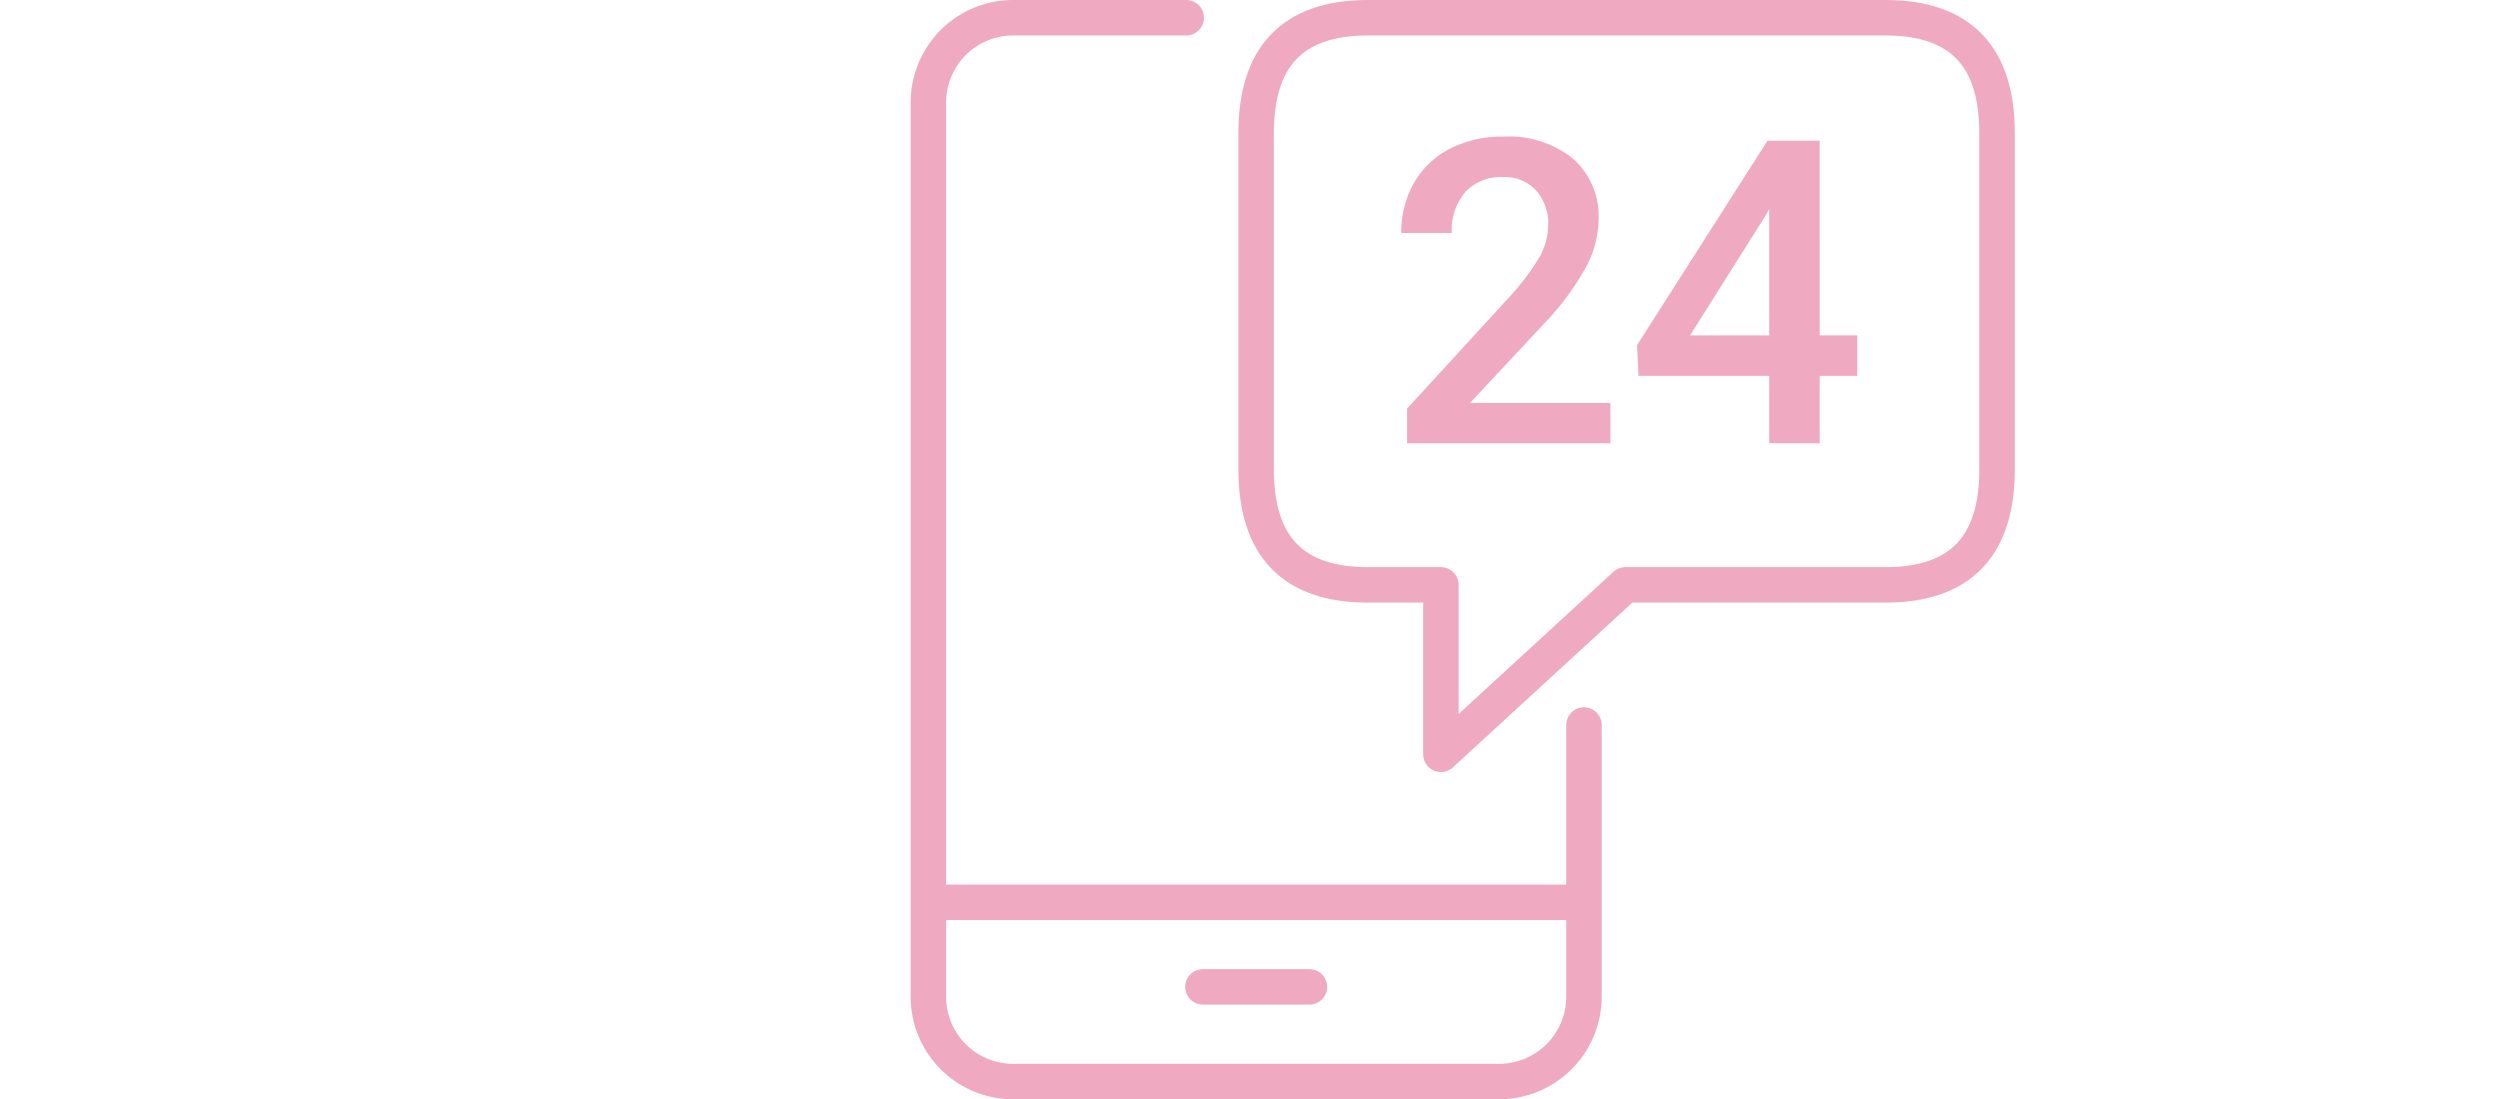 <svg xmlns="http://www.w3.org/2000/svg" width="141" height="62.001" viewBox="0 0 141 62.001">
  <g id="グループ_1071" data-name="グループ 1071" transform="translate(-117 -2009)">
    <rect id="長方形_770" data-name="長方形 770" width="141" height="60" transform="translate(117 2010)" fill="none"/>
    <g id="グループ_1039" data-name="グループ 1039" transform="translate(20475.361 22974)">
      <g id="グループ_1038" data-name="グループ 1038">
        <path id="パス_328" data-name="パス 328" d="M43.975,46.893V62.234A4.794,4.794,0,0,1,39.207,67H11.767A4.781,4.781,0,0,1,7,62.234V11.767A4.781,4.781,0,0,1,11.767,7h9.776" transform="translate(-20313 -20971)" fill="none" stroke="#efaac1" stroke-linecap="round" stroke-linejoin="round" stroke-width="2"/>
        <line id="線_135" data-name="線 135" x2="6.004" transform="translate(-20290.514 -20909.34)" fill="none" stroke="#efaac1" stroke-linecap="round" stroke-linejoin="round" stroke-width="2"/>
        <line id="線_136" data-name="線 136" x2="35.127" transform="translate(-20305.219 -20914.109)" fill="none" stroke="#efaac1" stroke-linecap="round" stroke-linejoin="round" stroke-width="2"/>
        <path id="パス_329" data-name="パス 329" d="M115.9,7h29.189c4.284,0,6.3,2.23,6.3,6.513V32.474c0,4.282-2.018,6.513-6.3,6.513H130.427L120.02,48.544V38.987H115.9c-4.282,0-6.3-2.229-6.3-6.513V13.513C109.6,9.228,111.619,7,115.9,7Z" transform="translate(-20397.115 -20971)" fill="none" stroke="#efaac1" stroke-linecap="round" stroke-linejoin="round" stroke-width="2"/>
      </g>
      <path id="パス_330" data-name="パス 330" d="M-14.531,0H-26V-1.957l5.684-6.2a14.153,14.153,0,0,0,1.752-2.291,3.712,3.712,0,0,0,.521-1.846,2.8,2.8,0,0,0-.686-1.969,2.378,2.378,0,0,0-1.846-.75,2.741,2.741,0,0,0-2.145.844,3.318,3.318,0,0,0-.762,2.309h-2.848a5.581,5.581,0,0,1,.709-2.807A4.882,4.882,0,0,1-23.6-16.605a6.453,6.453,0,0,1,3.041-.691,5.772,5.772,0,0,1,3.92,1.248A4.332,4.332,0,0,1-15.2-12.6,5.857,5.857,0,0,1-15.92-9.92a15.226,15.226,0,0,1-2.361,3.182l-4.172,4.465h7.922Zm11.8-6.082H-.609V-3.8H-2.73V0H-5.578V-3.8h-7.371l-.082-1.734,7.359-11.531H-2.73Zm-7.312,0h4.465v-7.125l-.211.375Z" transform="translate(-20253 -20940)" fill="#efaac1"/>
    </g>
  </g>
</svg>
